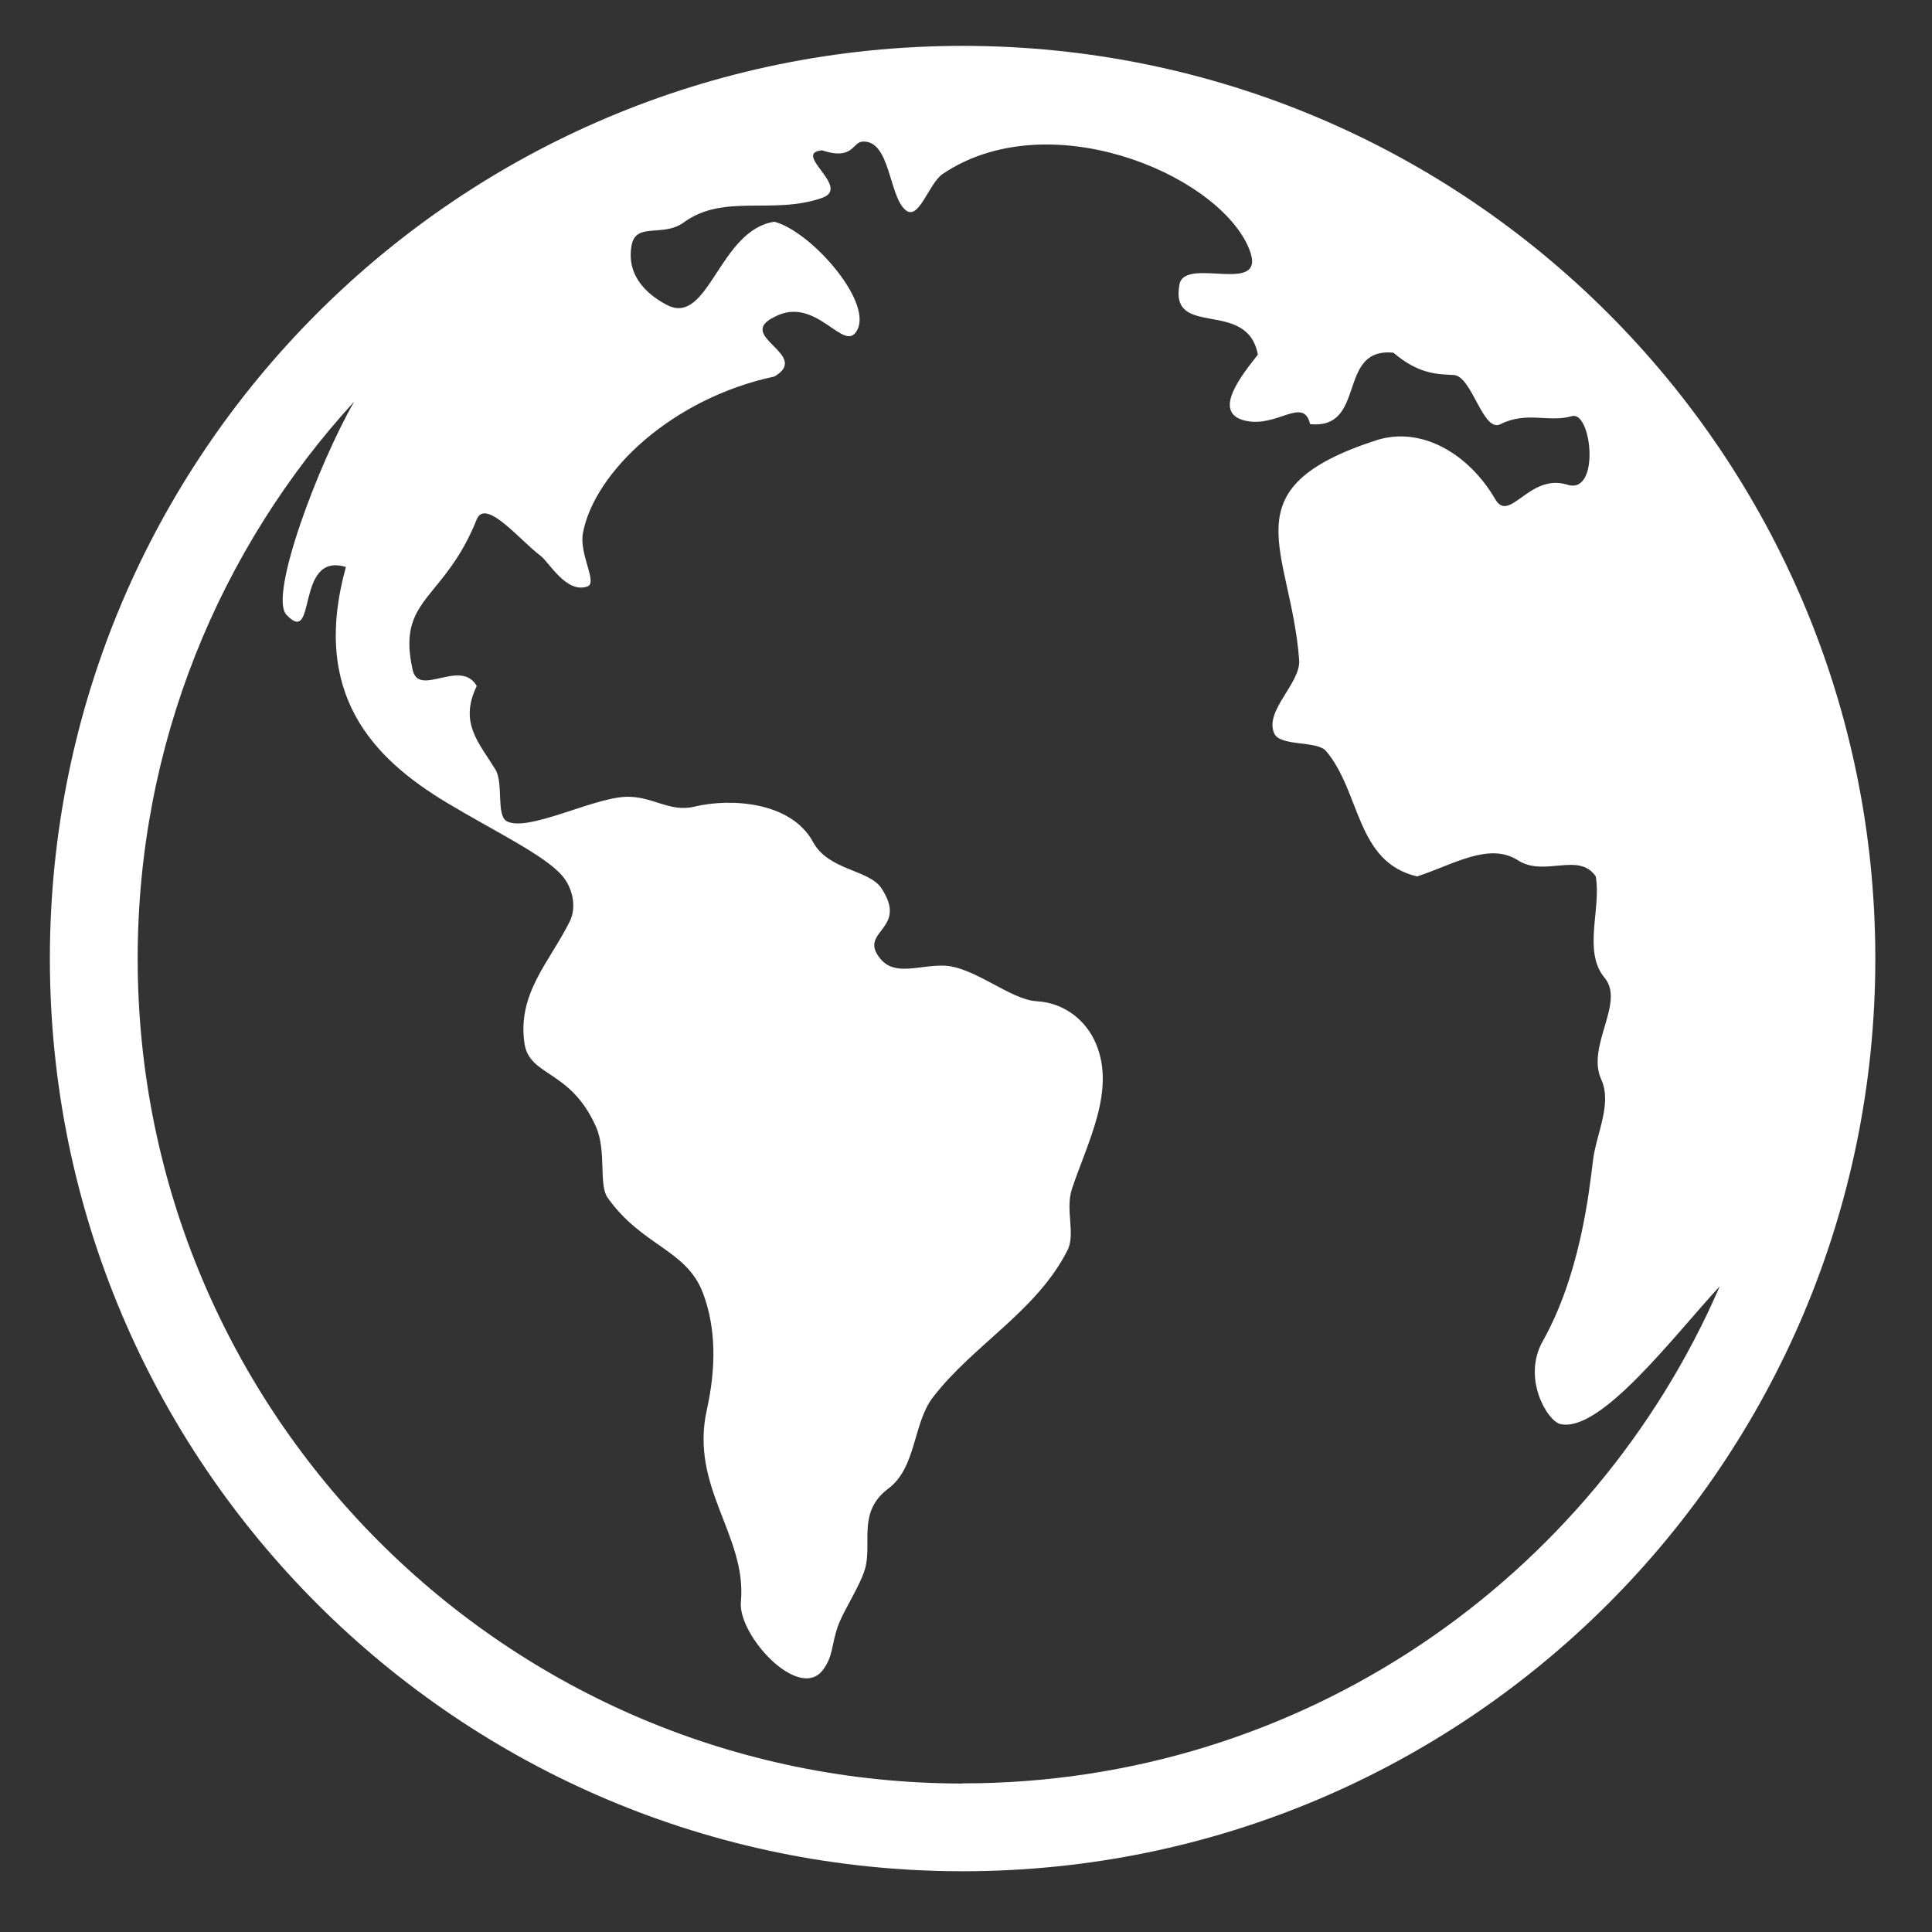 <svg width="27" height="27" viewBox="0 0 27 27" fill="none" xmlns="http://www.w3.org/2000/svg">
<rect x="0" y="0" width="27" height="27" fill="#333333" stroke="none"/>
<path fill-rule="evenodd" clip-rule="evenodd" d="M13.453 0.641C6.408 0.641 0.697 6.352 0.697 13.396C0.697 20.441 6.408 26.151 13.453 26.151C20.497 26.151 26.208 20.44 26.208 13.396C26.208 6.352 20.497 0.641 13.453 0.641ZM13.453 24.925C7.085 24.925 1.924 19.763 1.924 13.396C1.924 10.395 3.072 7.662 4.951 5.611C4.448 6.486 3.755 8.325 4.002 8.59C4.437 9.056 4.117 7.706 4.834 7.924C4.344 9.694 5.205 10.592 6.238 11.214C6.915 11.621 7.609 11.949 7.858 12.24C8.011 12.419 8.057 12.687 7.963 12.876C7.682 13.443 7.229 13.878 7.329 14.578C7.396 15.049 7.97 14.941 8.327 15.742C8.482 16.089 8.361 16.555 8.493 16.74C8.976 17.419 9.593 17.459 9.824 18.071C10.01 18.564 10.007 19.119 9.878 19.703C9.636 20.79 10.44 21.455 10.354 22.386C10.31 22.853 11.165 23.782 11.5 23.338C11.651 23.137 11.613 22.991 11.716 22.71C11.795 22.497 12.021 22.161 12.089 21.924C12.193 21.558 11.976 21.131 12.416 20.802C12.808 20.508 12.759 19.891 13.036 19.53C13.599 18.795 14.483 18.33 14.917 17.475C15.036 17.242 14.882 16.909 14.982 16.61C15.204 15.949 15.595 15.235 15.313 14.578C15.183 14.274 14.892 14.016 14.485 13.992C14.117 13.971 13.611 13.506 13.187 13.495C12.842 13.486 12.505 13.649 12.3 13.395C11.986 13.006 12.704 12.997 12.319 12.415C12.144 12.149 11.579 12.168 11.363 11.768C11.056 11.202 10.21 11.151 9.704 11.273C9.352 11.358 9.114 11.118 8.737 11.136C8.27 11.158 7.382 11.627 7.086 11.479C6.929 11.4 7.04 10.944 6.923 10.753C6.693 10.378 6.412 10.102 6.663 9.587C6.437 9.196 5.854 9.752 5.767 9.362C5.541 8.348 6.199 8.411 6.663 7.258C6.787 6.952 7.284 7.569 7.553 7.766C7.669 7.85 7.915 8.303 8.211 8.195C8.355 8.142 8.09 7.745 8.147 7.447C8.306 6.602 9.388 5.567 10.822 5.262C11.345 4.957 10.263 4.699 10.822 4.43C11.419 4.108 11.81 4.986 11.987 4.597C12.174 4.184 11.319 3.226 10.822 3.099C10.05 3.214 9.904 4.559 9.325 4.264C9.102 4.15 8.744 3.891 8.826 3.432C8.885 3.097 9.264 3.321 9.553 3.11C10.115 2.699 10.796 3.007 11.488 2.766C11.906 2.62 11.059 2.141 11.488 2.101C11.922 2.245 11.912 1.989 12.051 1.979C12.442 1.952 12.418 2.729 12.652 2.933C12.841 3.097 12.977 2.565 13.174 2.431C14.632 1.448 16.957 2.405 17.435 3.428C17.787 4.182 16.559 3.561 16.483 3.976C16.343 4.742 17.43 4.162 17.579 4.956C17.378 5.215 16.913 5.769 17.406 5.88C17.851 5.98 18.214 5.534 18.309 5.927C19.108 6.006 18.674 4.851 19.473 4.929C19.835 5.238 20.1 5.228 20.318 5.241C20.573 5.256 20.723 6.053 20.97 5.928C21.335 5.743 21.646 5.909 21.967 5.816C22.245 5.736 22.367 6.919 21.905 6.774C21.371 6.607 21.098 7.323 20.896 6.976C20.522 6.335 19.858 5.95 19.23 6.154C17.146 6.832 18.04 7.668 18.156 9.225C18.18 9.548 17.662 9.937 17.809 10.252C17.894 10.435 18.405 10.348 18.531 10.495C19.017 11.066 18.946 12.049 19.805 12.248C20.308 12.084 20.81 11.764 21.214 12.023C21.584 12.262 22.063 11.9 22.301 12.248C22.38 12.708 22.116 13.295 22.426 13.667C22.713 14.014 22.166 14.619 22.377 15.084C22.534 15.428 22.308 15.841 22.262 16.219C22.206 16.682 22.079 17.82 21.56 18.743C21.267 19.266 21.627 19.857 21.802 19.9C22.363 20.037 23.394 18.667 24.034 17.976C22.262 22.063 18.192 24.923 13.454 24.923L13.453 24.925Z" fill="white"/>
</svg>
